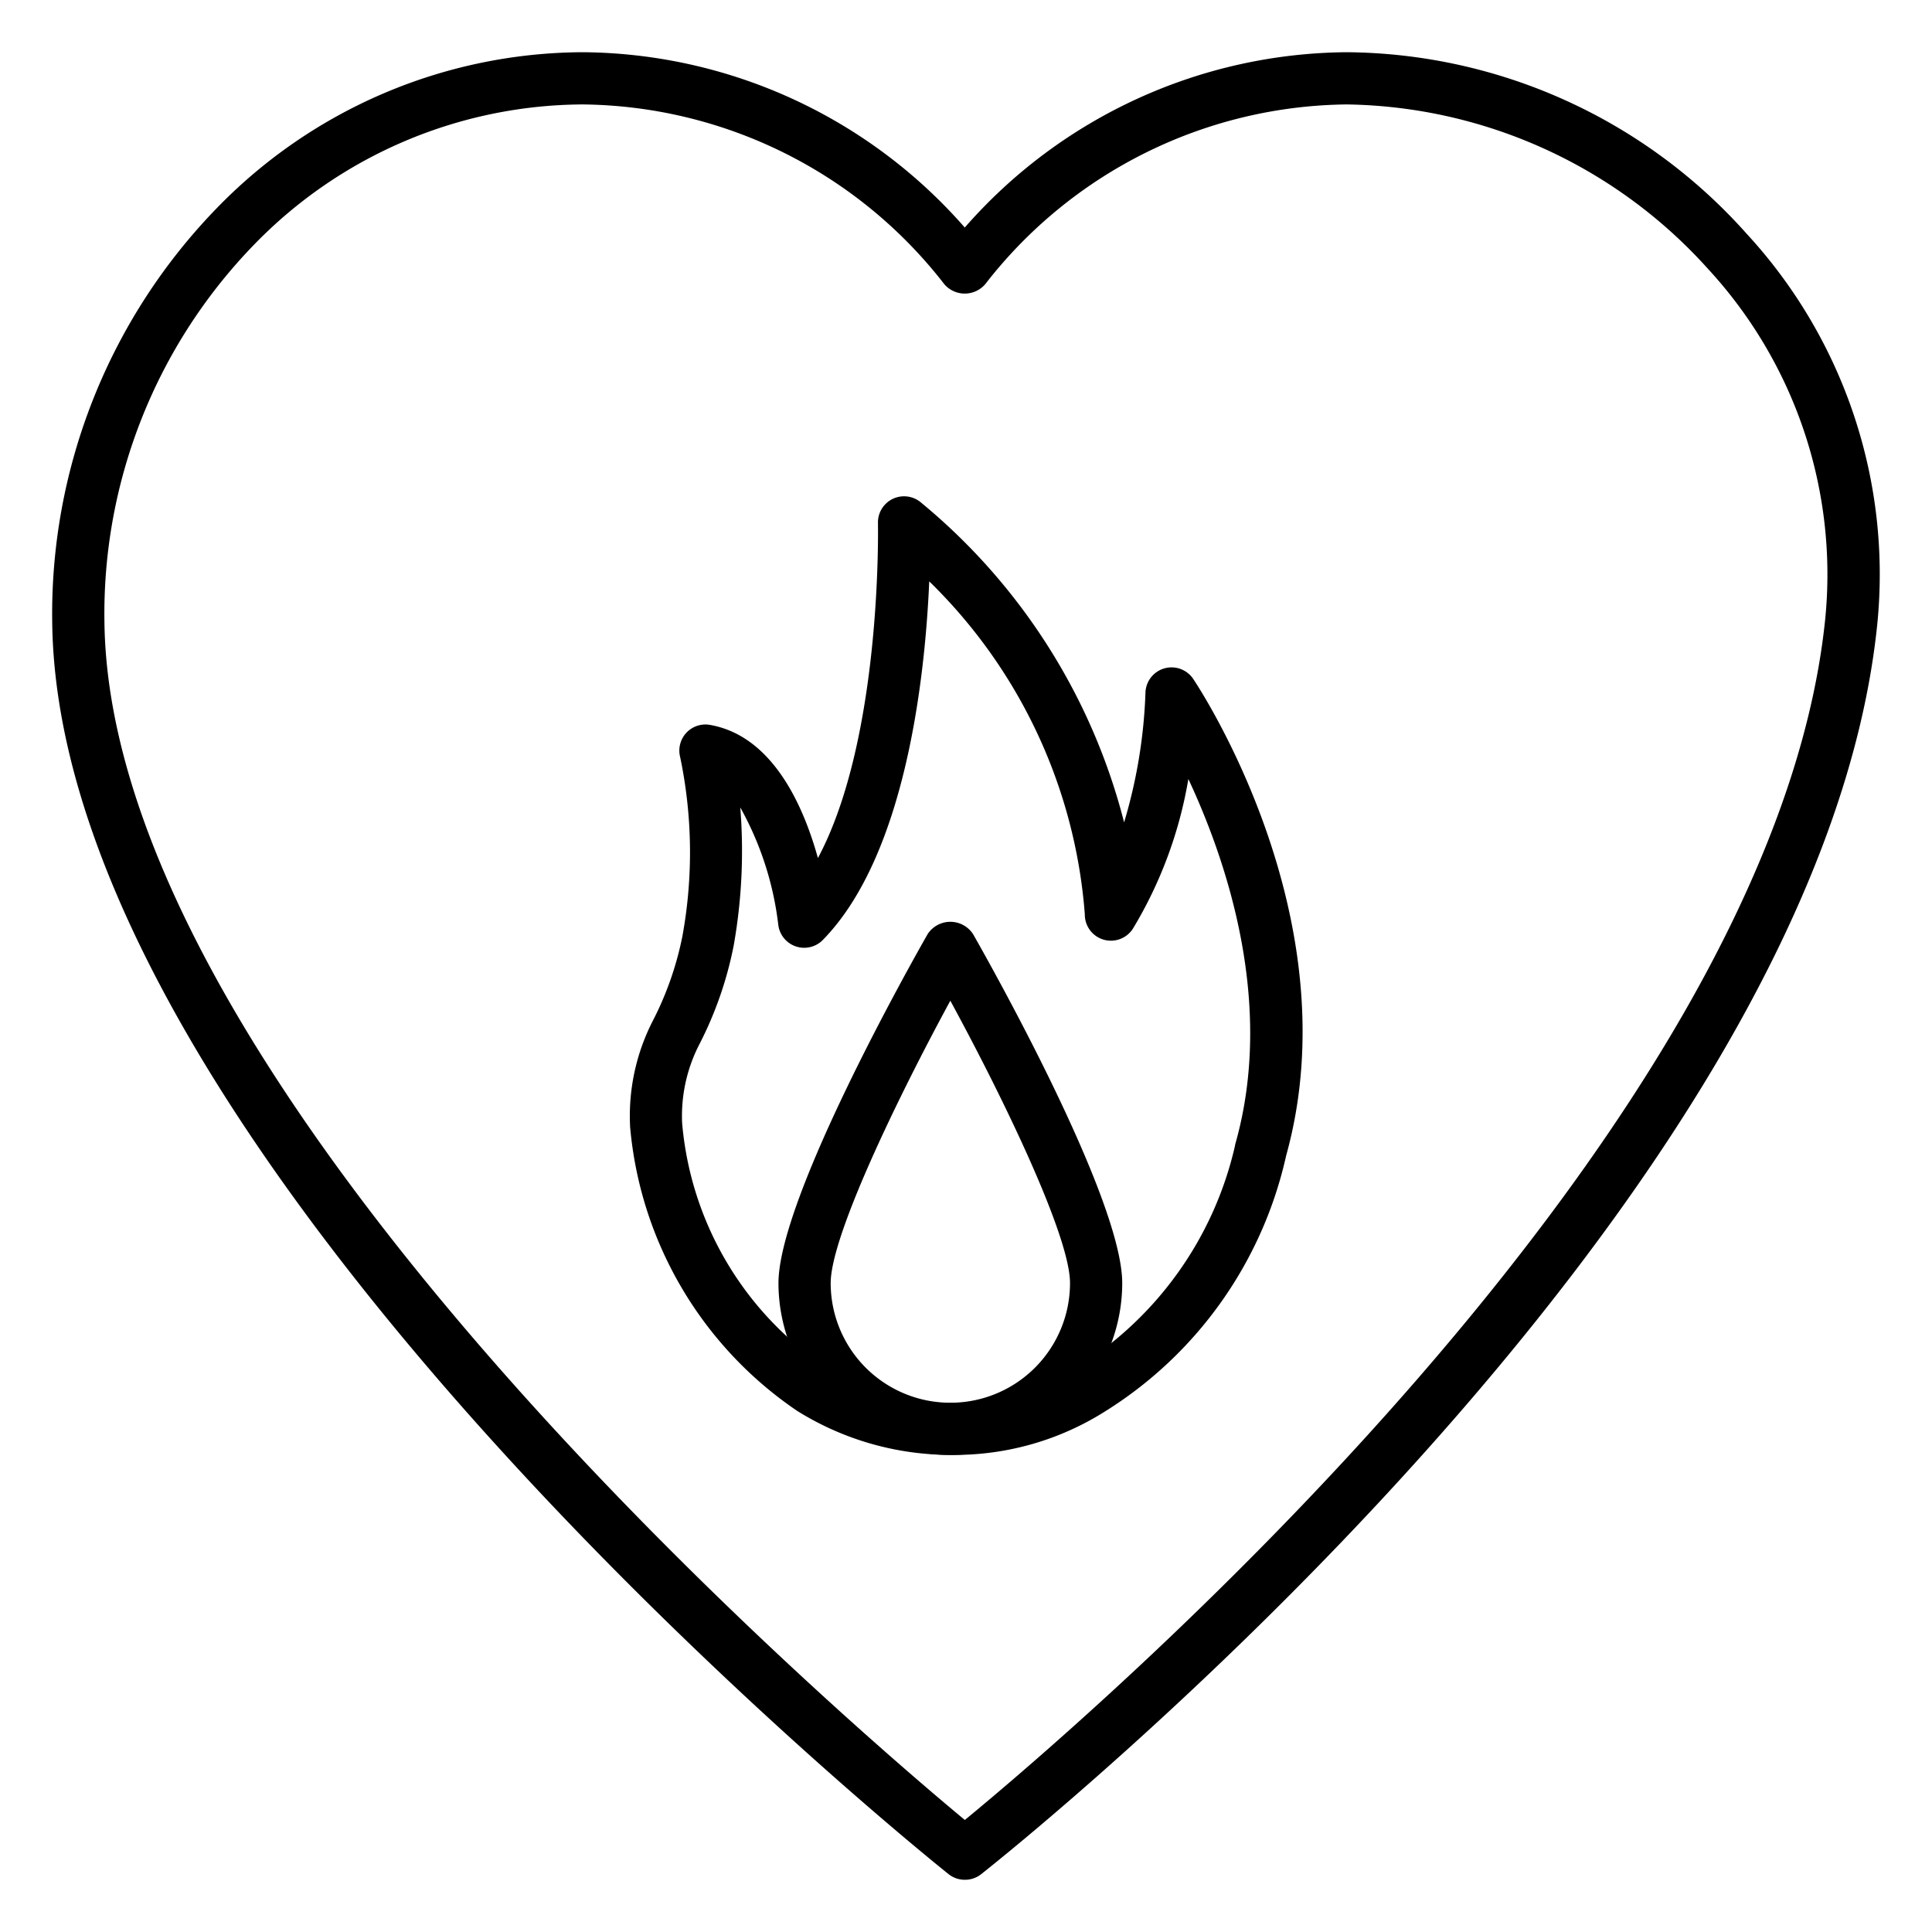 <?xml version="1.0"?>
<svg xmlns="http://www.w3.org/2000/svg" id="Icons" viewBox="0 0 74 74" width="512" height="512"><path d="M36.953,72a1,1,0,0,1-.625-.22C34.936,70.666,2.24,44.25,2,23.842A22.3,22.3,0,0,1,8.307,7.969,19.621,19.621,0,0,1,22.319,2,19.623,19.623,0,0,1,36.953,8.715,19.623,19.623,0,0,1,51.586,2a20.712,20.712,0,0,1,15.3,6.937,19.237,19.237,0,0,1,5.015,15c-2.3,22.334-33.02,46.821-34.326,47.853A1,1,0,0,1,36.953,72ZM22.319,4A17.638,17.638,0,0,0,9.729,9.374,20.292,20.292,0,0,0,4,23.818c.209,17.975,28.381,42.094,32.955,45.891,4.427-3.64,30.919-26.19,32.953-45.981h0A17.263,17.263,0,0,0,65.4,10.276,18.964,18.964,0,0,0,51.586,4a17.746,17.746,0,0,0-13.852,6.888,1.034,1.034,0,0,1-1.563,0A17.746,17.746,0,0,0,22.319,4Z"/><path d="M36.481,55.726a11.112,11.112,0,0,1-5.945-1.684,14.7,14.7,0,0,1-6.4-10.862,7.973,7.973,0,0,1,.86-4.064,12.359,12.359,0,0,0,1.141-3.254A17.845,17.845,0,0,0,26.052,29a1,1,0,0,1,1.142-1.235c2.386.42,3.57,3.066,4.134,5.1,2.466-4.614,2.3-12.738,2.3-12.832a1,1,0,0,1,1.648-.785,23.355,23.355,0,0,1,7.78,12.25,19.641,19.641,0,0,0,.817-4.94A1,1,0,0,1,45.7,26c.25.372,6.08,9.2,3.563,18.261a15.511,15.511,0,0,1-6.893,9.772A10.77,10.77,0,0,1,36.481,55.726Zm-8.127-24.8a20.766,20.766,0,0,1-.251,5.286,14.261,14.261,0,0,1-1.312,3.78,5.988,5.988,0,0,0-.664,3.021h0a12.565,12.565,0,0,0,5.534,9.374,9.151,9.151,0,0,0,9.615-.028A13.554,13.554,0,0,0,47.3,43.9a.985.985,0,0,1,.027-.124c1.5-5.35-.338-10.79-1.81-13.938a16.344,16.344,0,0,1-2.124,5.732,1,1,0,0,1-1.842-.551,19.915,19.915,0,0,0-5.959-12.751c-.156,3.6-.882,10.47-4.075,13.734a1,1,0,0,1-1.708-.586A12.116,12.116,0,0,0,28.354,30.927Z"/><path d="M36.4,55.729a6.591,6.591,0,0,1-6.583-6.583c0-3.255,5.13-12.345,5.715-13.37a1.039,1.039,0,0,1,1.737,0c.585,1.025,5.715,10.115,5.715,13.37A6.591,6.591,0,0,1,36.4,55.729Zm0-17.4c-2.047,3.77-4.583,9.029-4.583,10.816a4.583,4.583,0,0,0,9.167,0C40.987,47.359,38.451,42.1,36.4,38.33Z"/></svg>
